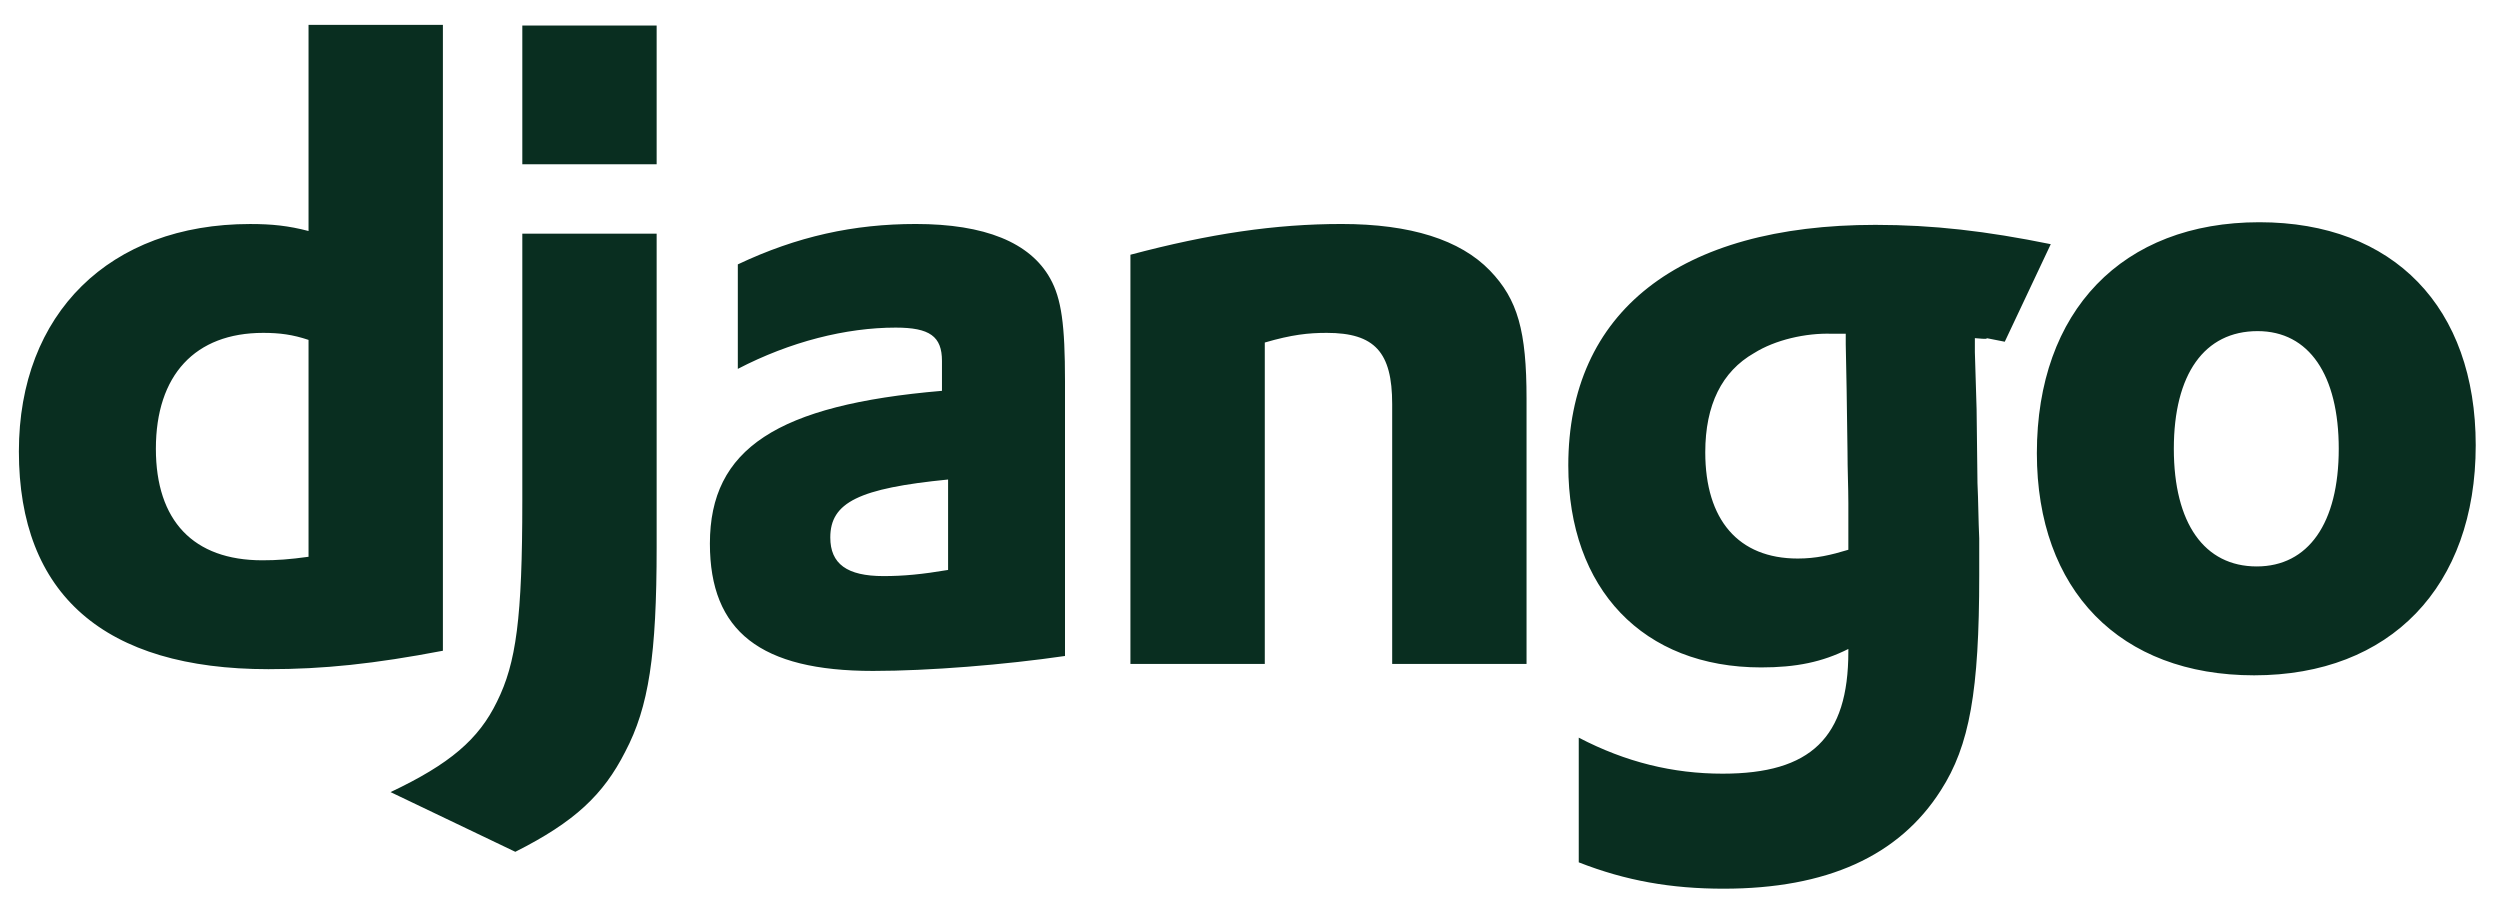 <svg width="94" height="34" viewBox="0 0 94 34" fill="none" xmlns="http://www.w3.org/2000/svg">
<path d="M70.515 8.455C72.68 8.455 74.681 8.686 77.109 9.181L75.379 12.849C74.034 12.585 75.271 12.813 74.255 12.714V13.243L74.32 15.388L74.353 18.162C74.386 18.855 74.386 19.548 74.419 20.242V21.628C74.419 25.987 74.058 28.033 72.975 29.717C71.401 32.193 68.678 33.415 64.807 33.415C62.839 33.415 61.133 33.118 59.361 32.424V27.736H59.362C61.133 28.66 62.905 29.09 64.774 29.09C68.087 29.09 69.498 27.736 69.498 24.5V24.401C68.514 24.896 67.53 25.095 66.218 25.095C61.789 25.095 58.968 22.157 58.968 17.501C58.968 11.723 63.134 8.455 70.515 8.455L70.515 8.455ZM24.69 8.785V20.571C24.69 24.633 24.395 26.58 23.509 28.264C22.689 29.882 21.606 30.905 19.376 32.028L14.685 29.783C16.916 28.726 17.998 27.802 18.687 26.382C19.409 24.929 19.639 23.246 19.639 18.822V8.785L24.69 8.785ZM84.952 8.356C90.004 8.356 93.087 11.559 93.087 16.742C93.087 22.058 89.873 25.392 84.755 25.392C79.703 25.392 76.586 22.189 76.586 17.039C76.587 11.69 79.802 8.356 84.952 8.356ZM34.434 8.422C37.026 8.422 38.731 9.115 39.486 10.469C39.912 11.228 40.044 12.219 40.044 14.332V24.665C37.78 24.995 34.926 25.227 32.827 25.227C28.595 25.227 26.692 23.741 26.692 20.439C26.692 16.873 29.218 15.223 35.418 14.695V13.572C35.418 12.648 34.959 12.318 33.679 12.318C31.81 12.318 29.71 12.846 27.742 13.87V9.941C29.973 8.885 32.105 8.422 34.434 8.422ZM16.653 0.934V24.468C14.062 24.963 12.159 25.161 10.093 25.161C3.925 25.161 0.71 22.355 0.71 16.973C0.71 11.79 4.122 8.423 9.404 8.423C10.224 8.423 10.847 8.488 11.601 8.686V0.934H16.653ZM50.443 8.422C53.035 8.422 54.904 9.017 56.02 10.172C57.07 11.261 57.398 12.45 57.398 14.992V24.963H52.346V15.191C52.346 13.243 51.69 12.516 49.885 12.516C49.197 12.516 48.573 12.582 47.556 12.879V24.963H42.504V9.578C45.489 8.785 47.95 8.422 50.443 8.422ZM35.648 18.03C32.302 18.36 31.219 18.888 31.219 20.209C31.219 21.199 31.843 21.661 33.22 21.661C33.975 21.661 34.664 21.595 35.648 21.43V18.03ZM84.886 12.45C82.885 12.45 81.736 14.068 81.736 16.874C81.737 19.68 82.885 21.298 84.853 21.298C86.789 21.298 87.937 19.68 87.937 16.874C87.937 14.101 86.821 12.45 84.886 12.45ZM9.896 12.516C7.337 12.516 5.861 14.101 5.861 16.874C5.861 19.581 7.272 21.067 9.863 21.067C10.421 21.067 10.88 21.034 11.601 20.935V12.78C11.011 12.582 10.519 12.516 9.896 12.516ZM65.955 13.275C64.742 13.969 64.118 15.223 64.118 17.006C64.118 19.548 65.365 21.001 67.596 21.001C68.285 21.001 68.843 20.869 69.498 20.671V18.921C69.498 18.327 69.466 17.666 69.466 16.973L69.433 14.629L69.4 12.945V12.549H68.875C67.891 12.516 66.743 12.78 65.956 13.275L65.955 13.275ZM24.69 0.961V6.177H19.639V0.961H24.69V0.961Z" fill="#092E20"/>
</svg>
